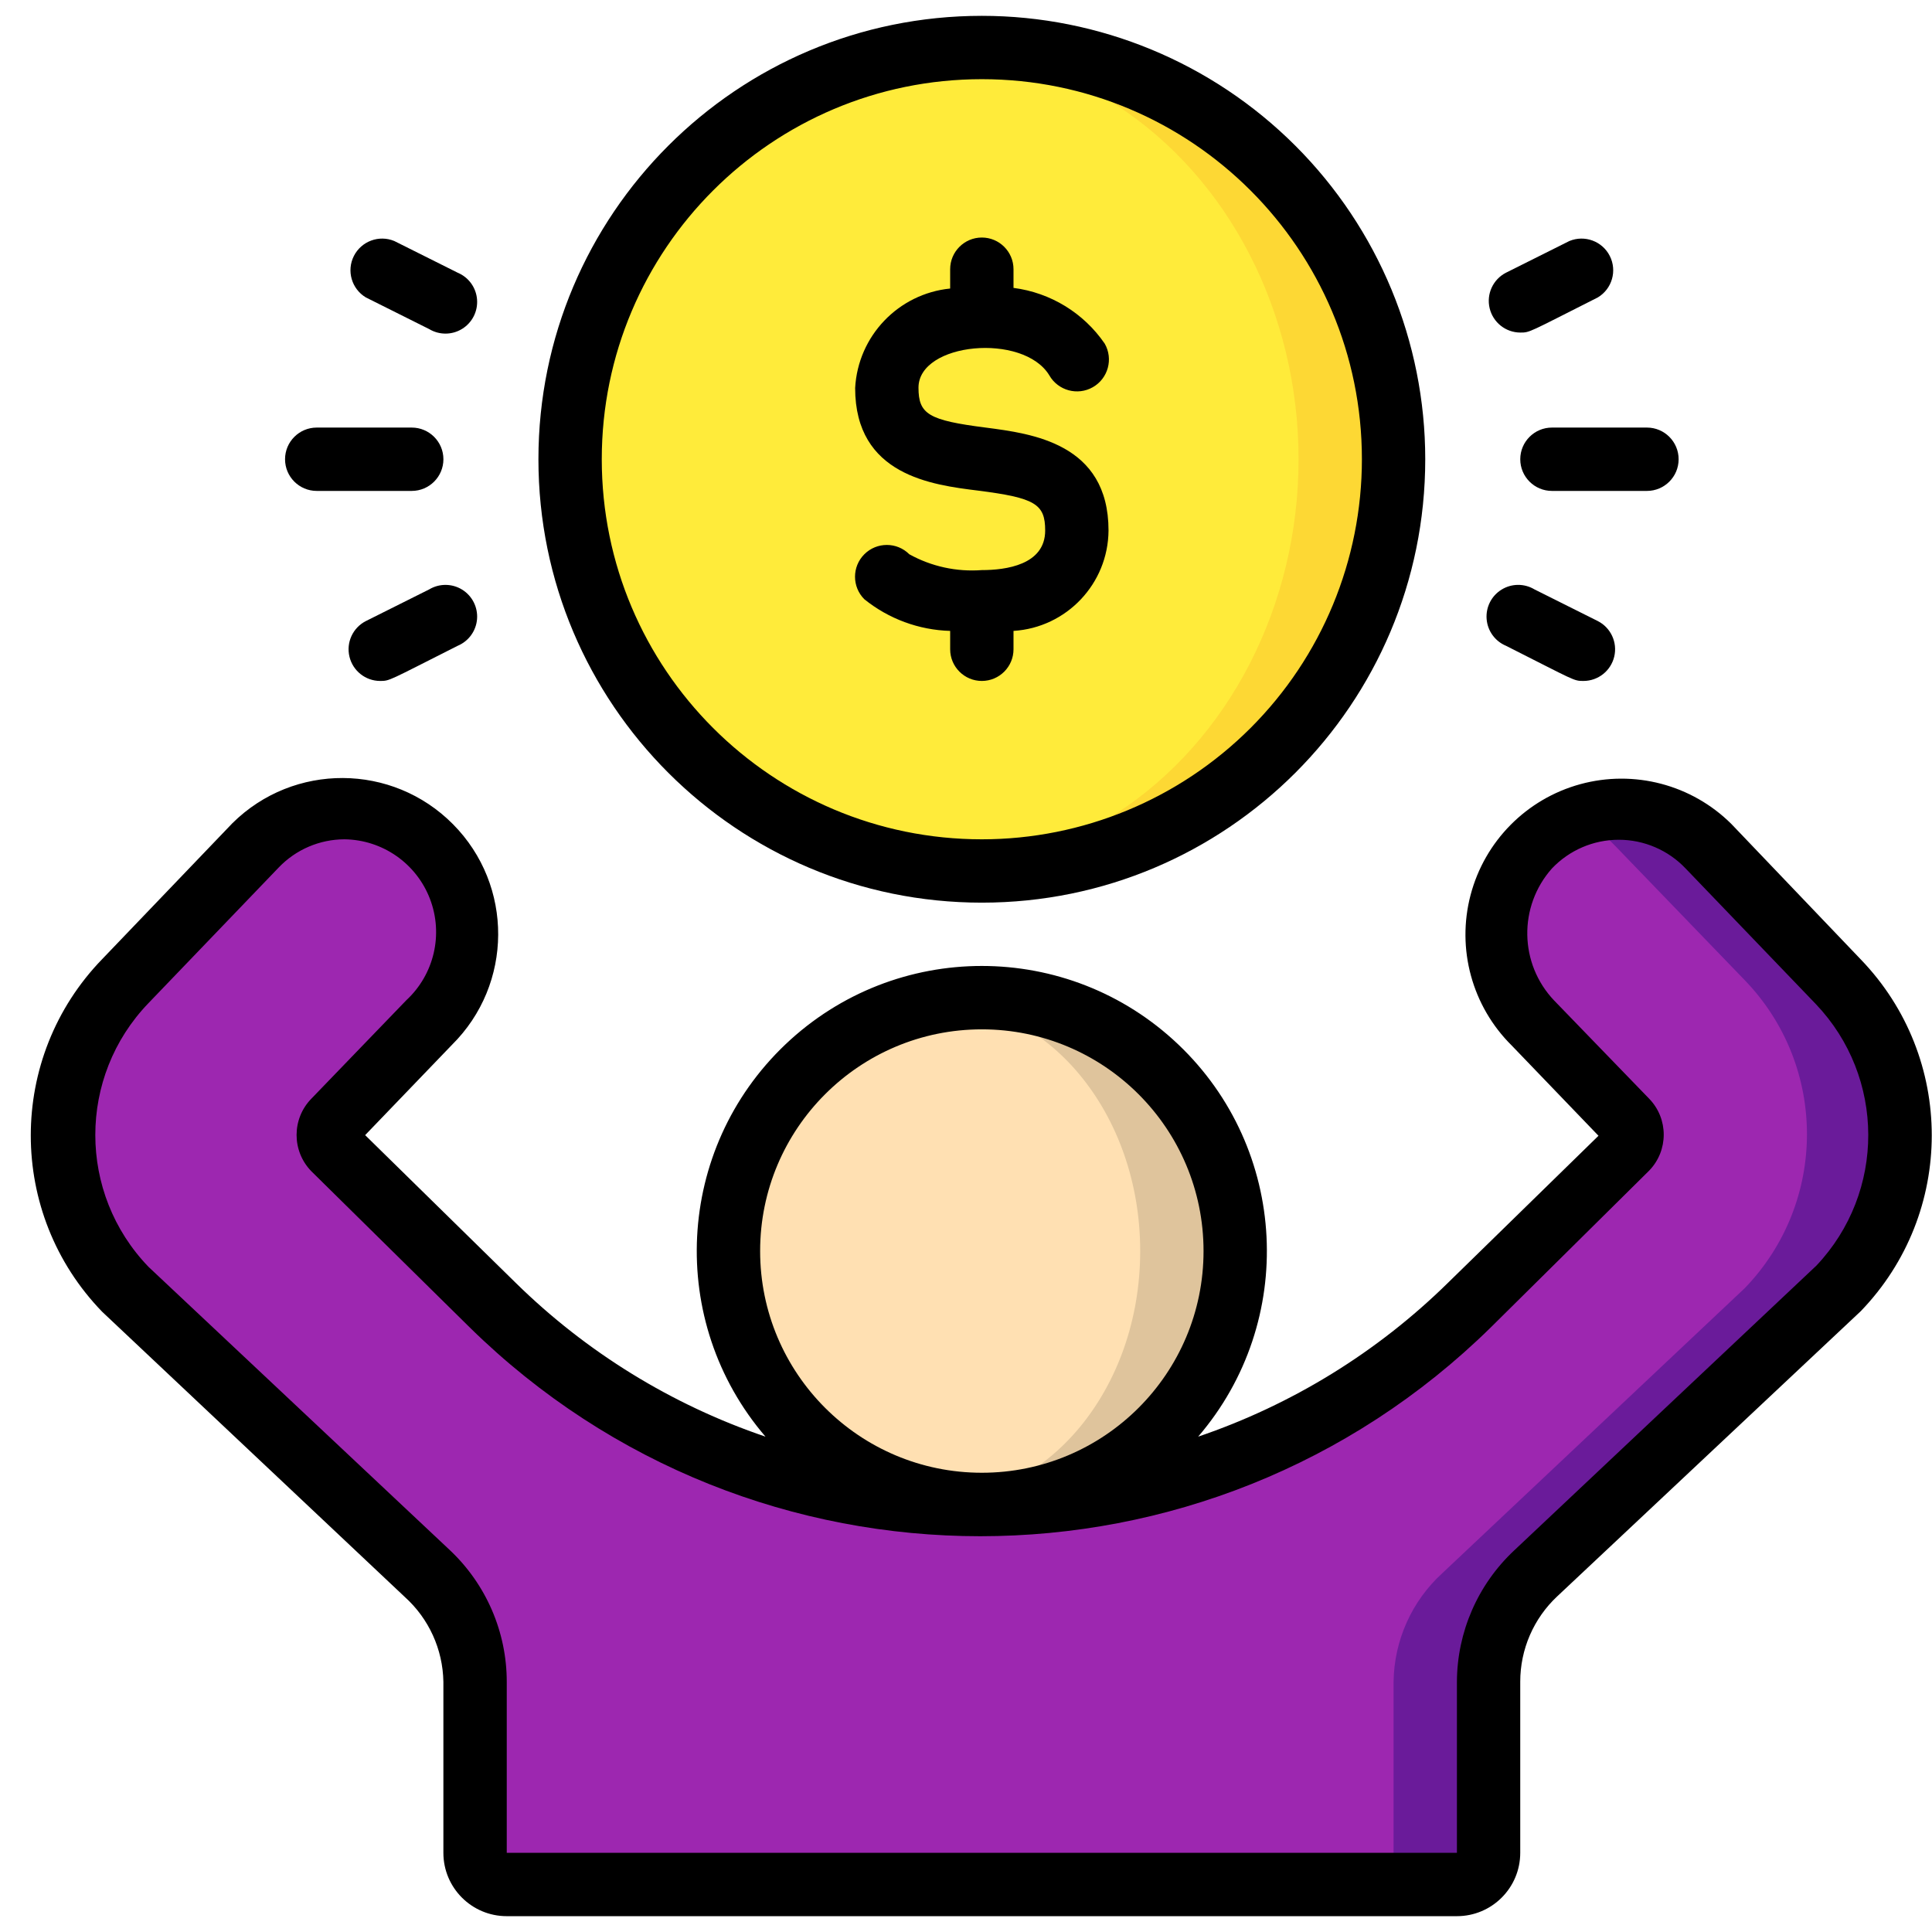 <svg height="512" viewBox="0 0 61 60" width="512" xmlns="http://www.w3.org/2000/svg"><g id="029---Controlling-Interest" fill="none"><g id="Icons" transform="translate(2 1)"><path id="Shape" d="m42 13c0 7.18-5.82 13-13 13-.501.001-1.002-.03-1.5-.09-6.543-.774-11.473-6.321-11.473-12.91 0-6.589 4.93-12.136 11.473-12.91.498-.06.999-.091 1.5-.09 7.18 0 13 5.82 13 13z" fill="#fdd834"/><ellipse id="Oval" cx="27.5" cy="13" fill="#ffeb3a" rx="11.5" ry="12.91"/><path id="Shape" d="m37 38c0 4.418-3.582 8-8 8-.503-.001-1.005-.047-1.5-.14-3.776-.716-6.51-4.016-6.51-7.86s2.733-7.144 6.51-7.86c.495-.093.997-.139 1.5-.14 4.418 0 8 3.582 8 8z" fill="#dfc49c"/><ellipse id="Oval" cx="27.5" cy="38" fill="#ffe0b2" rx="6.5" ry="7.86"/><path id="Shape" d="m56 39.19-9.55 9c-.927.892-1.451 2.123-1.45 3.41v5.4c0 .552-.448 1-1 1h-30c-.552 0-1-.448-1-1v-5.4c-.002-1.298-.537-2.538-1.48-3.43l-9.52-8.98c-2.616-2.712-2.616-7.008 0-9.72l4.07-4.27c.369-.388.815-.695 1.31-.9 1.507-.631 3.247-.255 4.36.94 1.398 1.611 1.315 4.029-.19 5.54l-3 3.1c-.239.245-.239.635 0 .88l5 4.93c3.73 3.664 8.644 5.88 13.86 6.25.54.04 1.07.06 1.59.06h1c5.425-.232 10.571-2.47 14.44-6.28l5-4.93c.239-.245.239-.635 0-.88l-3-3.1c-1.505-1.511-1.588-3.929-.19-5.54.379-.409.844-.729 1.36-.94 1.477-.6 3.171-.235 4.27.92l4.12 4.27c2.584 2.705 2.584 6.965 0 9.67z" fill="#9d27b0"/><path id="Shape" d="m56 39.19-9.55 9c-.927.892-1.451 2.123-1.45 3.41v5.4c0 .552-.448 1-1 1h-30c-.552 0-1-.448-1-1v-5.4c-.002-1.298-.537-2.538-1.48-3.43l-9.52-8.98c-2.616-2.712-2.616-7.008 0-9.72 4.27-4.47 4.38-4.75 5.38-5.17 1.506-.634 3.248-.258 4.36.94 1.398 1.611 1.315 4.029-.19 5.54l-3 3.1c-.239.245-.239.635 0 .88l5 4.93c8.559 8.411 22.281 8.411 30.84 0l5-4.93c.239-.245.239-.635 0-.88l-3-3.1c-.932-.927-1.35-2.253-1.116-3.547.234-1.294 1.088-2.39 2.286-2.933 1.477-.6 3.171-.235 4.27.92l4.12 4.27c2.617 2.696 2.639 6.977.05 9.7z" fill="#9d27b0"/><path id="Shape" d="m56.05 29.47-4.12-4.27c-1.099-1.155-2.793-1.52-4.27-.92.495.205.941.512 1.31.9l4.12 4.27c2.616 2.712 2.616 7.008 0 9.72l-9.55 9c-.965.881-1.523 2.123-1.54 3.43v5.4c0 .552-.448 1-1 1h3c.552 0 1-.448 1-1v-5.4c.002-1.298.537-2.538 1.48-3.43l9.55-9c2.609-2.704 2.618-6.985.02-9.7z" fill="#6a1b9a"/></g><g id="Layer_4" fill="#000"><path id="Shape" d="m31.12 13c-1.8-.23-2.12-.42-2.12-1.26 0-1.43 3.31-1.74 4.13-.39.276.483.892.651 1.375.375.483-.276.651-.892.375-1.375-.666-.97-1.713-1.61-2.88-1.76v-.59c0-.552-.448-1-1-1s-1 .448-1 1v.61c-1.637.165-2.91 1.497-3 3.14 0 2.76 2.43 3.06 3.88 3.24 1.8.23 2.12.42 2.12 1.26 0 1.09-1.25 1.25-2 1.25-.796.06-1.592-.113-2.29-.5-.392-.392-1.028-.392-1.42 0s-.392 1.028 0 1.42c.77.621 1.722.972 2.71 1v.58c0 .552.448 1 1 1s1-.448 1-1v-.58c1.677-.105 2.988-1.49 3-3.17 0-2.76-2.43-3.06-3.88-3.25z"/><path id="Shape" d="m31 0c-7.732 0-14 6.268-14 14s6.268 14 14 14 14-6.268 14-14c0-3.713-1.475-7.274-4.101-9.899-2.626-2.626-6.186-4.101-9.899-4.101zm0 26c-6.627 0-12-5.373-12-12s5.373-12 12-12 12 5.373 12 12c0 3.183-1.264 6.235-3.515 8.485-2.25 2.25-5.303 3.515-8.485 3.515z"/><path id="Shape" d="m54.66 25.51c-1.25-1.238-3.066-1.715-4.764-1.251-1.697.464-3.018 1.798-3.465 3.5-.447 1.702.048 3.513 1.299 4.751l2.74 2.85-4.75 4.64c-2.231 2.193-4.928 3.854-7.89 4.86 3.121-3.637 2.844-9.083-.63-12.385-3.474-3.302-8.926-3.302-12.401 0-3.474 3.302-3.751 8.747-.63 12.385-2.962-1.006-5.659-2.667-7.89-4.86l-4.75-4.66 2.74-2.85c1.933-1.914 1.949-5.032.035-6.965s-5.032-1.949-6.965-.035l-4.11 4.29c-3.01 3.103-3.01 8.037 0 11.14l9.55 9c.761.685 1.203 1.656 1.22 2.68v5.4c0 1.105.895 2 2 2h30c1.105 0 2-.895 2-2v-5.4c-.001-1.023.422-2.001 1.17-2.7l9.58-9c2.991-3.099 2.991-8.011 0-11.11zm-30.66 13.49c0-3.866 3.134-7 7-7s7 3.134 7 7-3.134 7-7 7-7-3.134-7-7zm33.35.46-9.55 9c-1.143 1.074-1.794 2.571-1.8 4.14v5.4h-30v-5.4c-0-1.576-.652-3.081-1.8-4.16l-9.51-8.94c-2.241-2.324-2.241-6.006 0-8.33l4.11-4.28c.543-.568 1.294-.889 2.08-.89 1.198.016 2.266.761 2.695 1.88.429 1.119.134 2.386-.745 3.2l-3 3.11c-.621.637-.621 1.653 0 2.29l5 4.93c8.948 8.792 23.292 8.792 32.24 0l5-4.95c.613-.632.613-1.638 0-2.27l-3-3.1c-1.104-1.16-1.134-2.973-.07-4.17.549-.578 1.312-.906 2.11-.906s1.561.328 2.11.906l4.11 4.28c2.202 2.31 2.211 5.94.02 8.26z"/><path id="Shape" d="m53 14c0-.552-.448-1-1-1h-3c-.552 0-1 .448-1 1s.448 1 1 1h3c.552 0 1-.448 1-1z"/><path id="Shape" d="m47.55 19.89c2.2 1.11 2.13 1.11 2.45 1.11.461-.003.86-.32.967-.768.107-.448-.107-.912-.517-1.122l-2-1c-.321-.193-.723-.191-1.042.007-.319.197-.5.556-.47.93s.266.699.612.843z"/><path id="Shape" d="m48 10c.31 0 .25 0 2.45-1.11.449-.27.613-.841.377-1.308-.236-.467-.793-.673-1.277-.472l-2 1c-.41.21-.624.673-.517 1.122.107.448.506.766.967.768z"/><path id="Shape" d="m14 14c0-.552-.448-1-1-1h-3c-.552 0-1 .448-1 1s.448 1 1 1h3c.552 0 1-.448 1-1z"/><path id="Shape" d="m12 21c.31 0 .25 0 2.45-1.11.346-.144.582-.47.612-.843s-.152-.733-.47-.93c-.319-.197-.721-.2-1.042-.007l-2 1c-.41.21-.624.673-.517 1.122.107.448.506.766.967.768z"/><path id="Shape" d="m14.45 8.11-2-1c-.484-.201-1.04.005-1.277.472-.236.467-.072 1.038.377 1.308l2 1c.321.193.723.191 1.042-.007.319-.197.5-.556.47-.93-.03-.374-.266-.699-.612-.843z"/></g></g></svg>